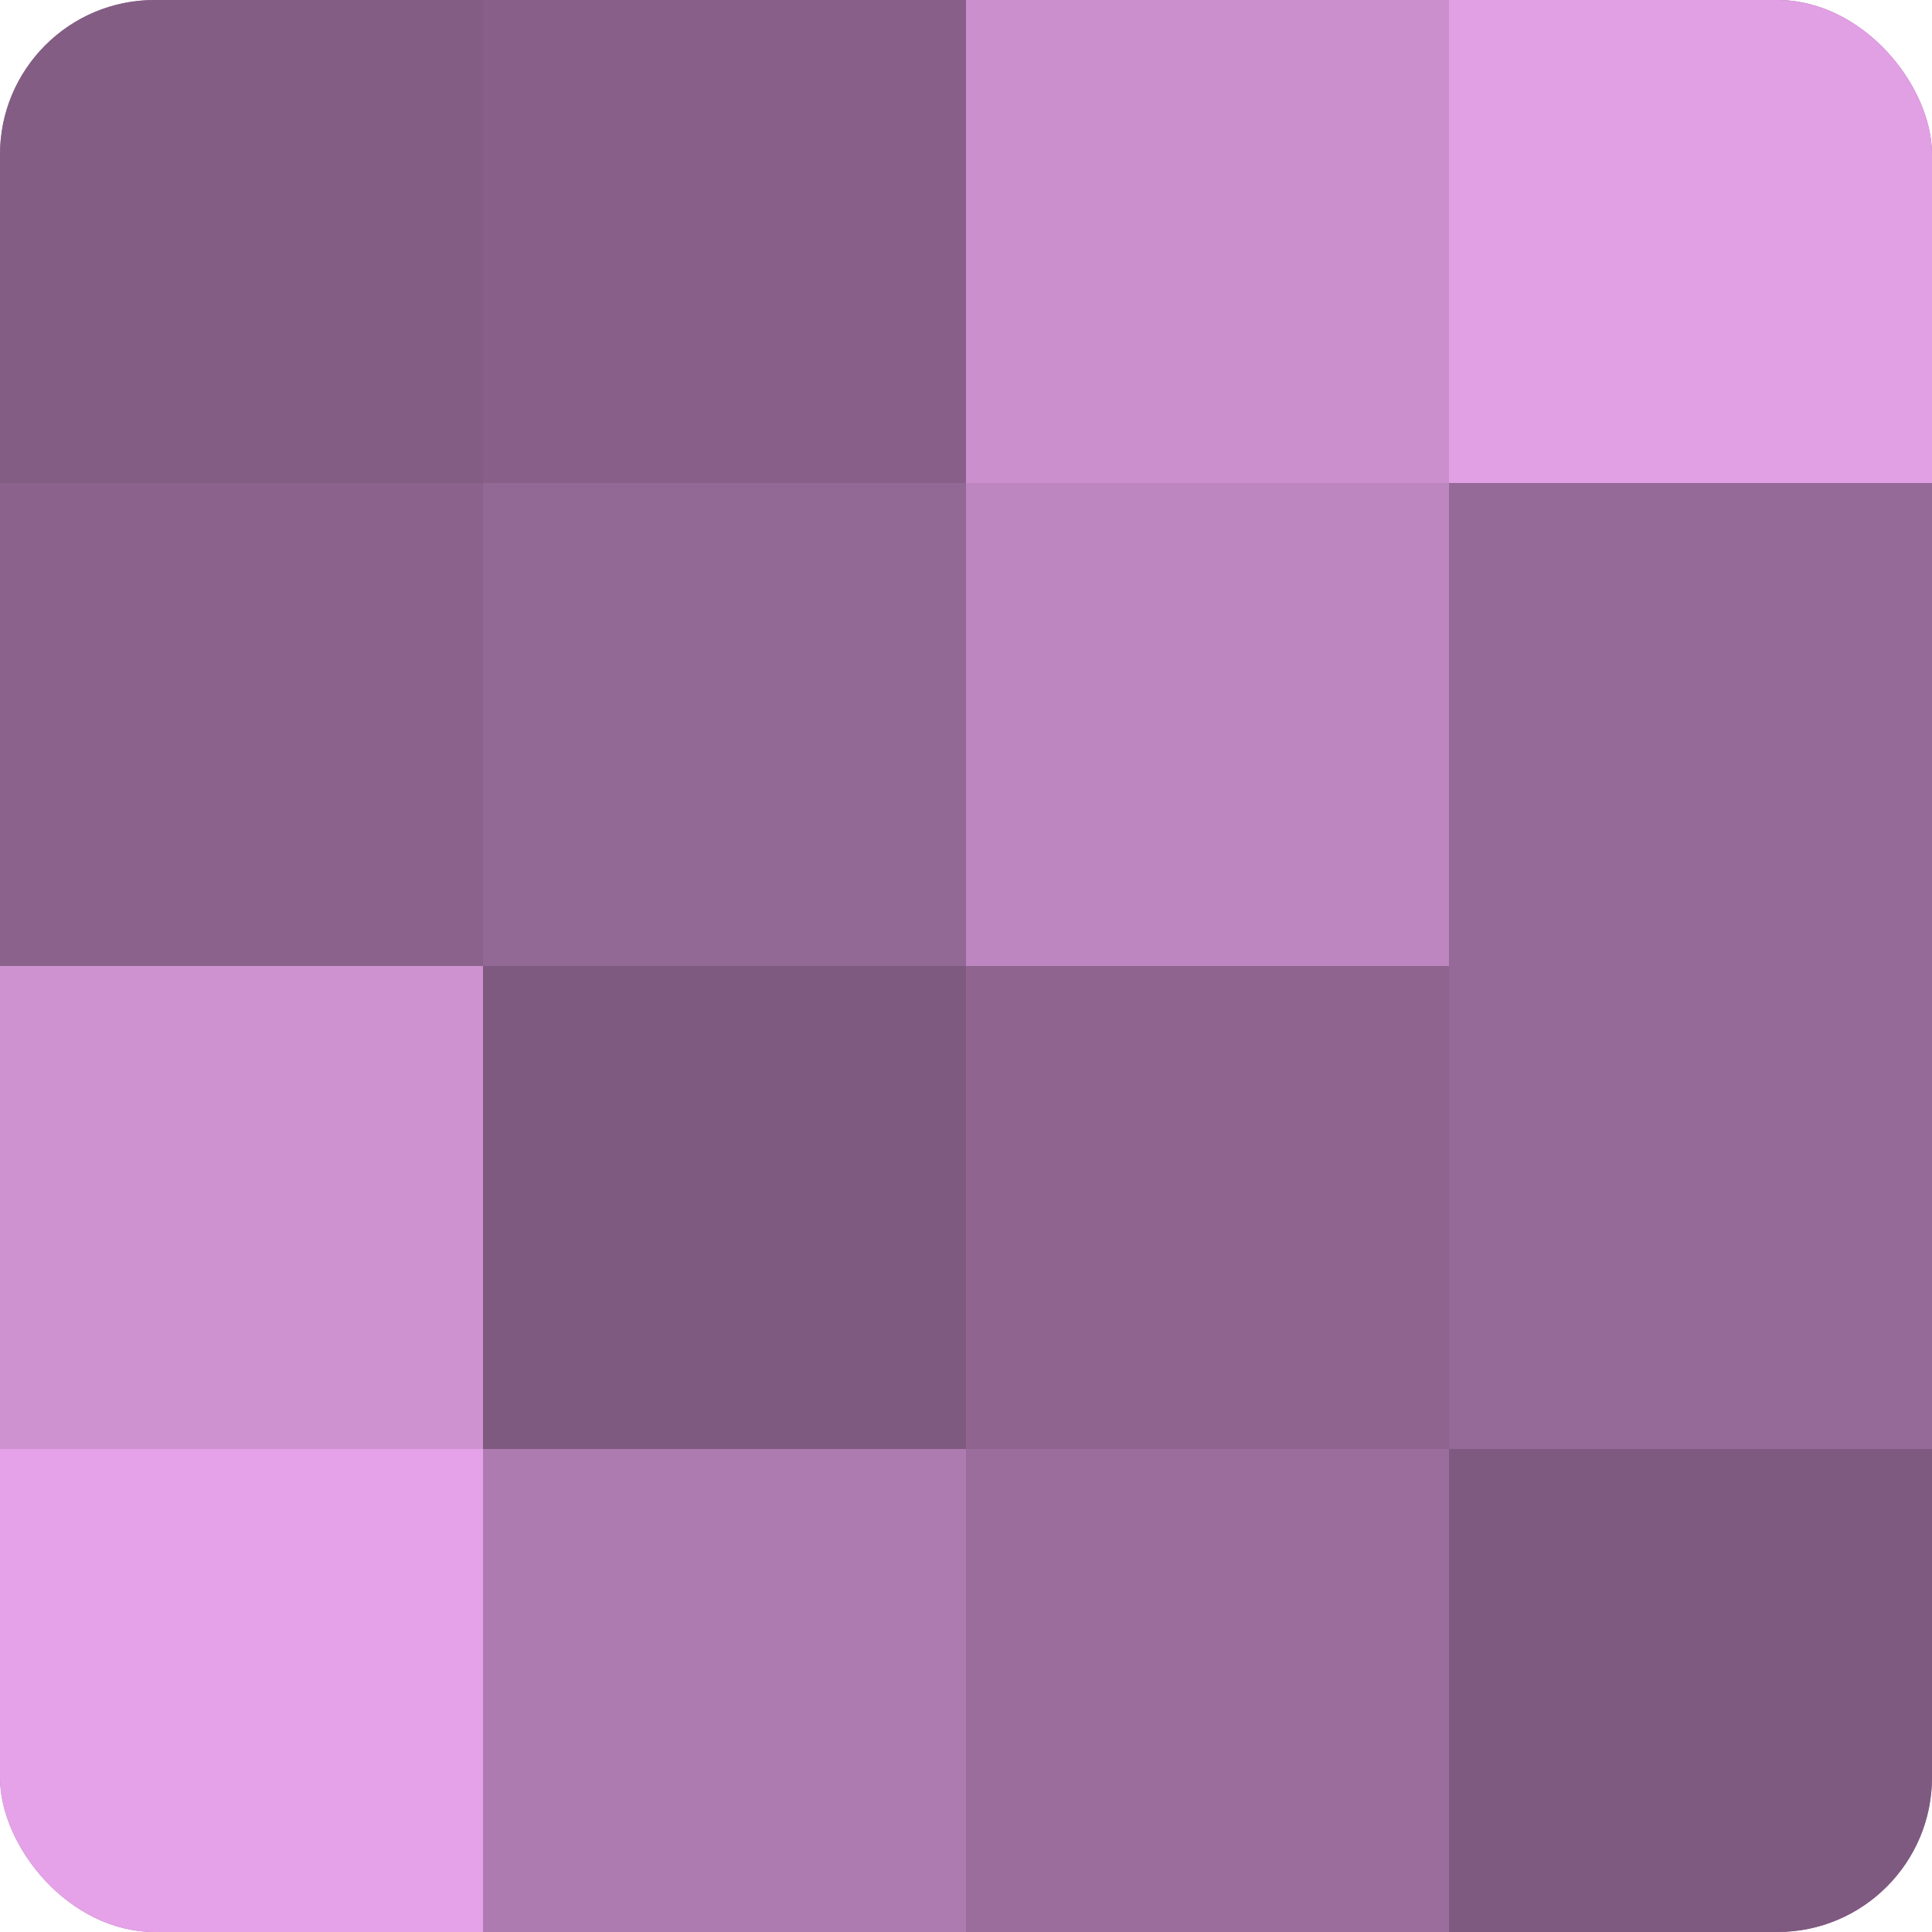 <?xml version="1.0" encoding="UTF-8"?>
<svg xmlns="http://www.w3.org/2000/svg" width="60" height="60" viewBox="0 0 100 100" preserveAspectRatio="xMidYMid meet"><defs><clipPath id="c" width="100" height="100"><rect width="100" height="100" rx="8" ry="8"/></clipPath></defs><g clip-path="url(#c)"><rect width="100" height="100" fill="#9e70a0"/><rect width="25" height="25" fill="#835d84"/><rect y="25" width="25" height="25" fill="#8b628c"/><rect y="50" width="25" height="25" fill="#ce92d0"/><rect y="75" width="25" height="25" fill="#e5a2e8"/><rect x="25" width="25" height="25" fill="#875f88"/><rect x="25" y="25" width="25" height="25" fill="#926894"/><rect x="25" y="50" width="25" height="25" fill="#7f5a80"/><rect x="25" y="75" width="25" height="25" fill="#ae7bb0"/><rect x="50" width="25" height="25" fill="#ca8fcc"/><rect x="50" y="25" width="25" height="25" fill="#be86c0"/><rect x="50" y="50" width="25" height="25" fill="#8f6590"/><rect x="50" y="75" width="25" height="25" fill="#9a6d9c"/><rect x="75" width="25" height="25" fill="#e19fe4"/><rect x="75" y="25" width="25" height="25" fill="#966a98"/><rect x="75" y="50" width="25" height="25" fill="#966a98"/><rect x="75" y="75" width="25" height="25" fill="#7f5a80"/></g></svg>

